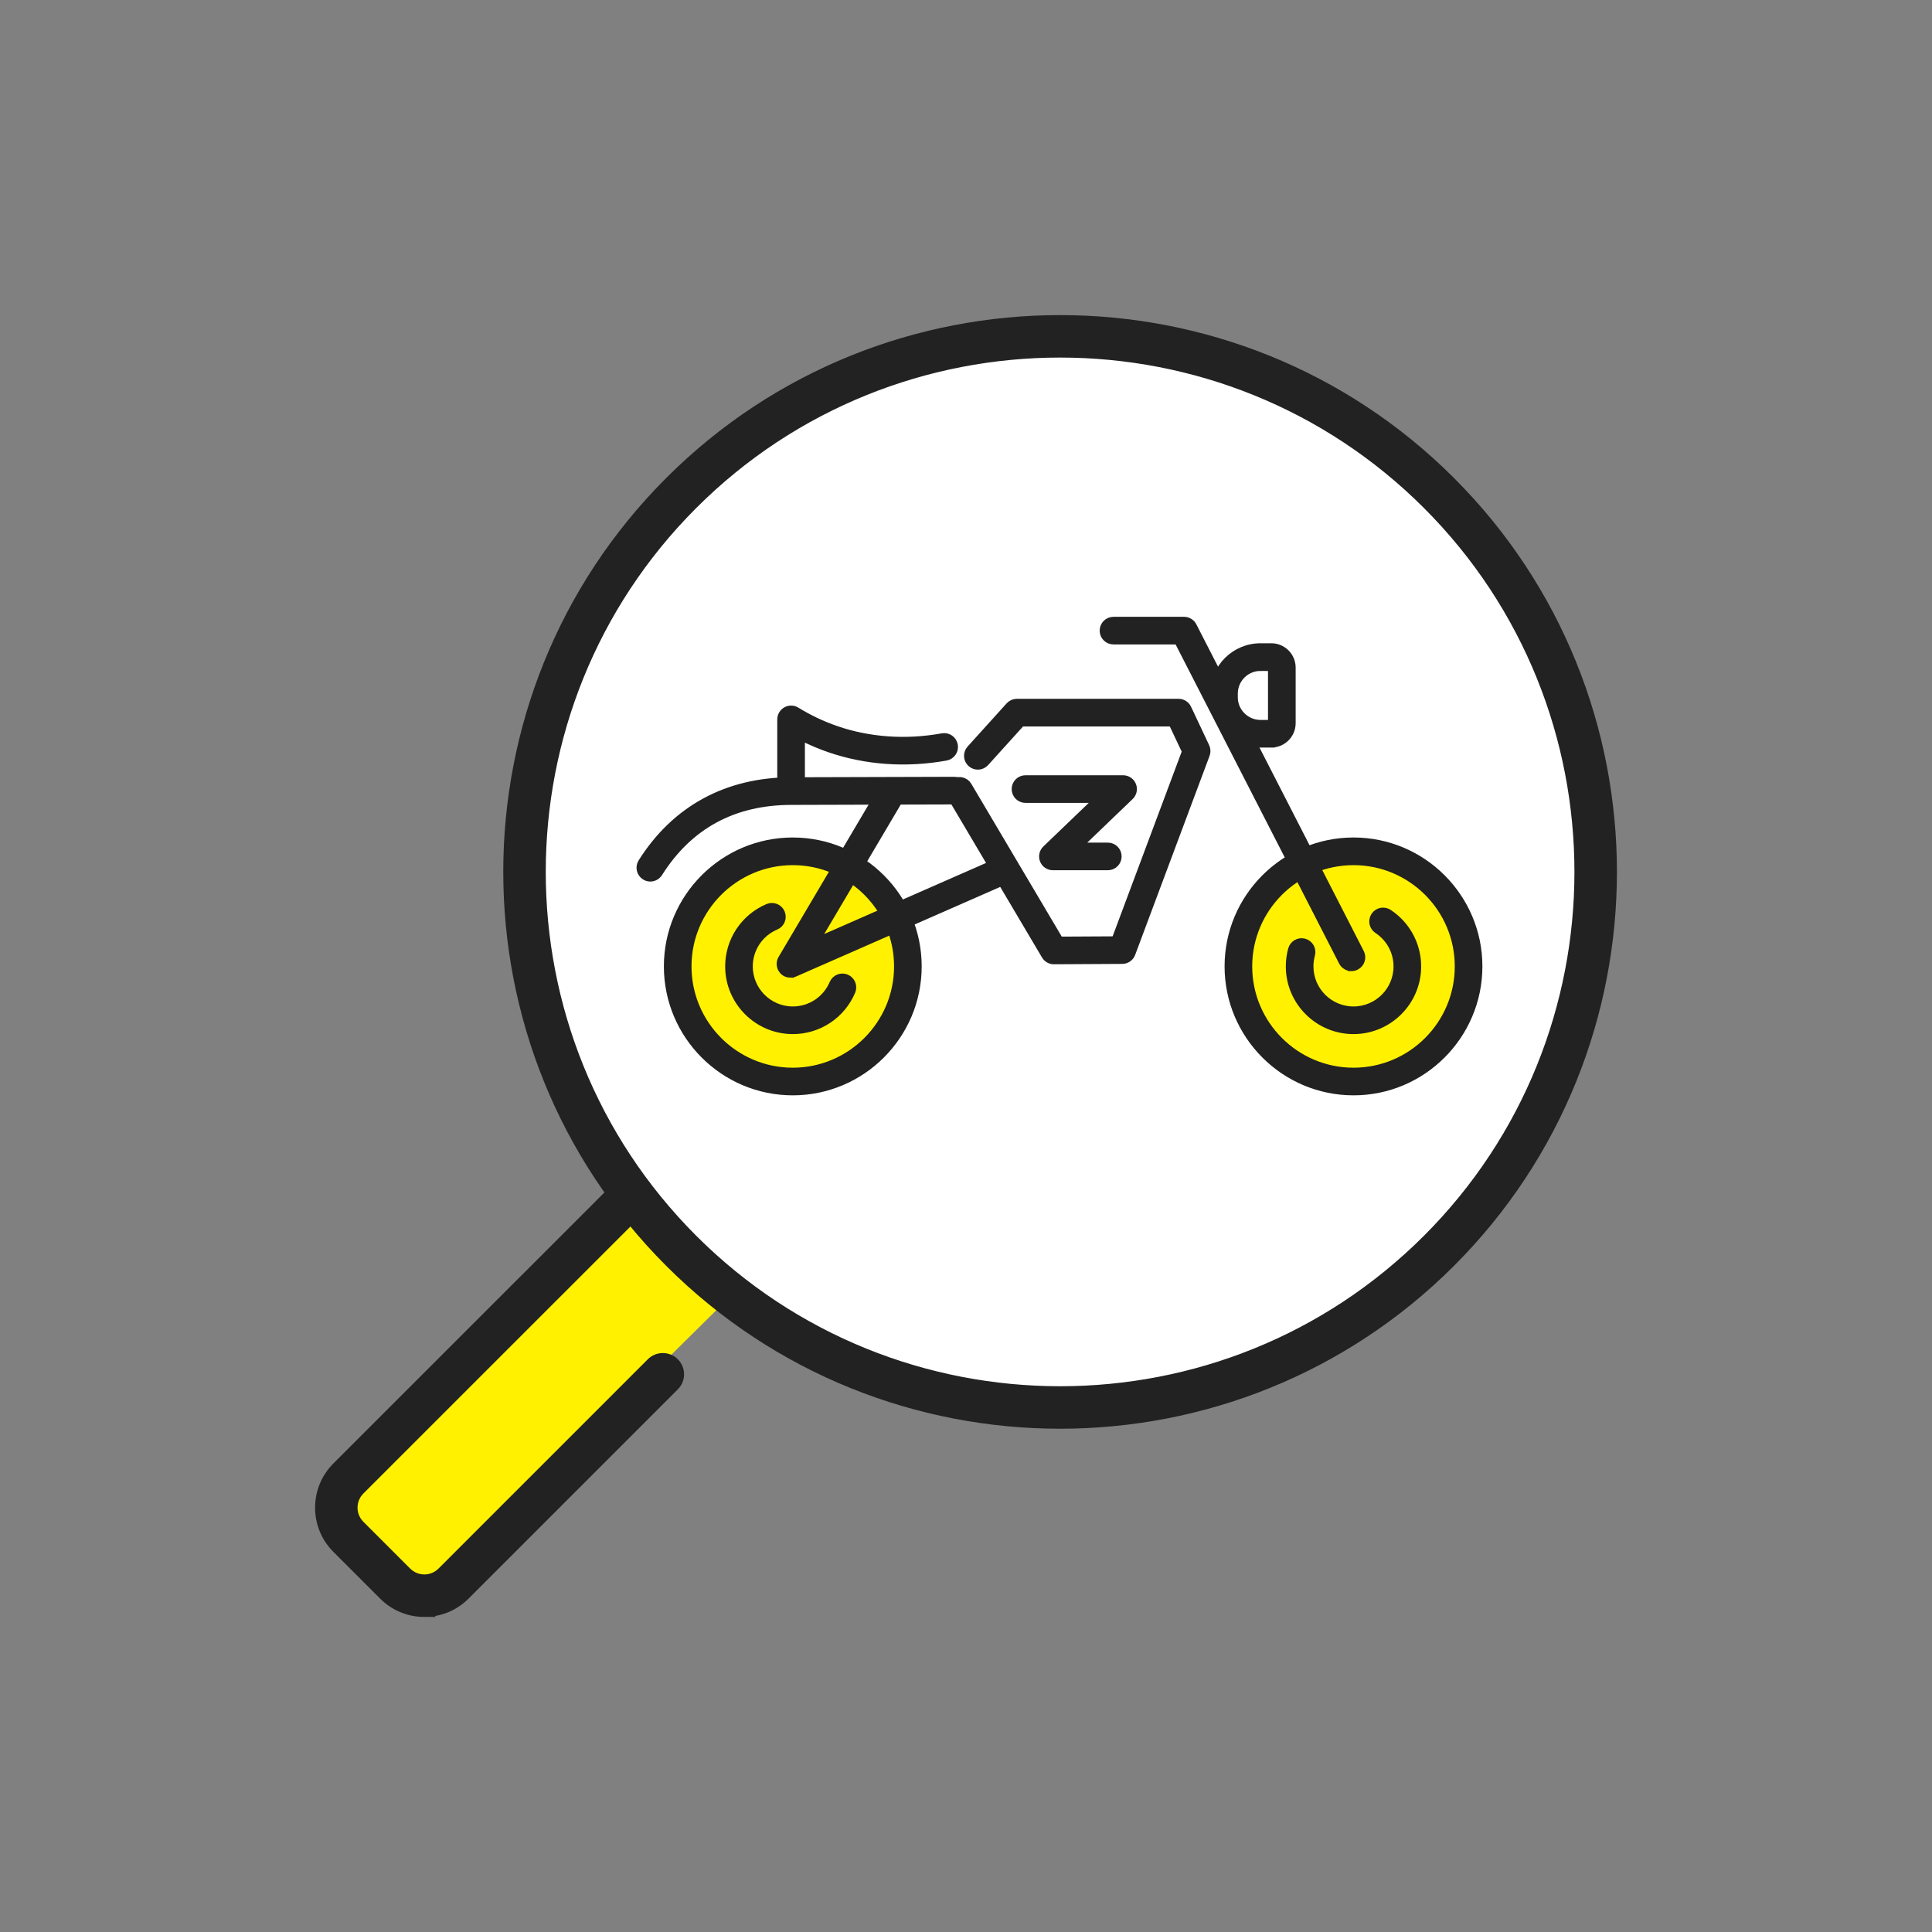 <svg width="140" height="140" viewBox="0 0 140 140" fill="none" xmlns="http://www.w3.org/2000/svg">
<rect x="0" y="0" width="140" height="140" fill="#808080" stroke="none"/>
<path d="M24.267 108.573L46.264 86.8L53.2 93.663L30.906 115.733L24.267 108.573Z" fill="#FFF100"/>
<rect x="37.333" y="24.267" width="78.4" height="78.4" rx="39.2" fill="white"/>
<path d="M76.819 103.031C66.61 103.031 56.4 99.145 48.628 91.373C33.082 75.828 33.082 50.535 48.628 34.992C64.171 19.448 89.464 19.447 105.009 34.992C120.555 50.537 120.555 75.83 105.009 91.373C97.237 99.145 87.027 103.031 76.819 103.031ZM76.819 25.41C67.142 25.41 57.465 29.093 50.098 36.46C35.364 51.194 35.364 75.169 50.098 89.901C64.832 104.636 88.807 104.636 103.539 89.901C118.273 75.167 118.273 51.193 103.539 36.46C96.172 29.093 86.495 25.41 76.819 25.41Z" fill="#222222" stroke="#222222"/>
<path d="M30.751 116.67C29.675 116.67 28.663 116.251 27.901 115.489L24.513 112.102C23.752 111.34 23.333 110.327 23.333 109.251C23.333 108.175 23.752 107.162 24.513 106.401L45.037 85.878C45.443 85.471 46.1 85.471 46.507 85.878C46.913 86.284 46.913 86.941 46.507 87.348L25.982 107.869C25.613 108.239 25.409 108.728 25.409 109.249C25.409 109.771 25.613 110.262 25.982 110.63L29.369 114.017C29.739 114.386 30.228 114.59 30.75 114.59C31.271 114.59 31.762 114.386 32.13 114.017L47.295 98.852C47.702 98.445 48.359 98.445 48.765 98.852C49.172 99.258 49.172 99.915 48.765 100.322L33.6 115.487C32.838 116.249 31.826 116.668 30.75 116.668L30.751 116.67Z" fill="#222222" stroke="#222222"/>
<path d="M49.108 70.03C49.108 65.432 52.849 61.691 57.446 61.691C62.042 61.691 65.788 65.432 65.788 70.03C65.788 74.628 62.045 78.371 57.446 78.371C52.846 78.371 49.108 74.63 49.108 70.03Z" fill="#FFF100" stroke="#222222" stroke-width="0.5"/>
<path d="M57.446 79.122C52.434 79.122 48.357 75.043 48.357 70.028C48.357 65.013 52.434 60.938 57.446 60.938C62.457 60.938 66.539 65.016 66.539 70.028C66.539 75.04 62.459 79.122 57.446 79.122ZM57.446 62.442C53.263 62.442 49.859 65.845 49.859 70.03C49.859 74.214 53.263 77.62 57.446 77.62C61.628 77.62 65.037 74.214 65.037 70.03C65.037 65.845 61.632 62.442 57.446 62.442Z" fill="#222222" stroke="#222222" stroke-width="0.5"/>
<path d="M106.419 70.03C106.419 65.432 102.678 61.691 98.082 61.691C93.486 61.691 89.739 65.432 89.739 70.03C89.739 74.628 93.482 78.371 98.082 78.371C102.682 78.371 106.419 74.63 106.419 70.03Z" fill="#FFF100" stroke="#222222" stroke-width="0.5"/>
<path d="M98.082 79.122C93.067 79.122 88.988 75.043 88.988 70.028C88.988 65.013 93.069 60.938 98.082 60.938C103.095 60.938 107.17 65.016 107.17 70.028C107.17 75.04 103.093 79.122 98.082 79.122ZM98.082 62.442C93.896 62.442 90.49 65.845 90.49 70.03C90.49 74.214 93.896 77.62 98.082 77.62C102.268 77.62 105.668 74.214 105.668 70.03C105.668 65.845 102.265 62.442 98.082 62.442Z" fill="#222222" stroke="#222222" stroke-width="0.5"/>
<path d="M57.325 57.994C56.91 57.994 56.574 57.658 56.574 57.243V52.131C56.574 51.858 56.721 51.608 56.959 51.475C57.196 51.342 57.488 51.348 57.719 51.491C58.628 52.049 59.593 52.507 60.587 52.85C62.987 53.679 65.65 53.866 68.285 53.387C68.693 53.313 69.084 53.583 69.158 53.993C69.232 54.401 68.96 54.792 68.552 54.866C65.662 55.389 62.74 55.182 60.096 54.27C59.407 54.032 58.732 53.746 58.076 53.412V57.241C58.076 57.656 57.74 57.992 57.325 57.992V57.994Z" fill="#222222" stroke="#222222" stroke-width="0.5"/>
<path d="M47.125 63.63C46.987 63.63 46.849 63.593 46.726 63.513C46.374 63.292 46.27 62.827 46.491 62.477C48.926 58.615 52.683 56.574 57.355 56.574L69.147 56.54H69.149C69.562 56.54 69.9 56.876 69.9 57.289C69.9 57.705 69.566 58.042 69.15 58.042L57.357 58.076C53.165 58.076 49.937 59.827 47.761 63.278C47.618 63.504 47.374 63.63 47.125 63.63Z" fill="#222222" stroke="#222222" stroke-width="0.5"/>
<path d="M76.369 69.625C76.104 69.625 75.859 69.485 75.723 69.256L68.877 57.692C68.665 57.335 68.783 56.873 69.14 56.663C69.497 56.451 69.958 56.569 70.17 56.926L76.797 68.121L80.799 68.1L85.901 54.454L84.927 52.392H74.023L71.416 55.274C71.139 55.582 70.663 55.606 70.354 55.327C70.047 55.048 70.022 54.574 70.301 54.265L73.13 51.136C73.273 50.978 73.475 50.888 73.687 50.888H85.401C85.693 50.888 85.956 51.056 86.081 51.319L87.393 54.101C87.479 54.285 87.488 54.495 87.417 54.684L82.022 69.111C81.913 69.402 81.635 69.597 81.323 69.598L76.371 69.625H76.368H76.369Z" fill="#222222" stroke="#222222" stroke-width="0.5"/>
<path d="M97.932 70.12C97.66 70.12 97.395 69.971 97.262 69.712L85.341 46.449H80.687C80.271 46.449 79.936 46.114 79.936 45.698C79.936 45.283 80.271 44.947 80.687 44.947H85.801C86.083 44.947 86.341 45.105 86.469 45.355L98.6 69.028C98.789 69.397 98.644 69.849 98.275 70.038C98.165 70.095 98.049 70.122 97.932 70.122V70.12Z" fill="#222222" stroke="#222222" stroke-width="0.5"/>
<path d="M57.281 70.6C57.071 70.6 56.864 70.512 56.719 70.347C56.504 70.104 56.468 69.747 56.635 69.468L63.966 57.066C64.178 56.709 64.638 56.591 64.995 56.801C65.352 57.013 65.47 57.472 65.26 57.829L59.116 68.222L72.459 62.364C72.839 62.198 73.282 62.369 73.449 62.749C73.615 63.129 73.443 63.572 73.063 63.739L57.584 70.535C57.486 70.577 57.384 70.599 57.281 70.599V70.6Z" fill="#222222" stroke="#222222" stroke-width="0.5"/>
<path d="M98.079 74.684C95.512 74.684 93.425 72.596 93.425 70.03C93.425 69.609 93.481 69.19 93.593 68.787C93.704 68.388 94.118 68.153 94.517 68.264C94.916 68.376 95.151 68.789 95.04 69.189C94.964 69.461 94.927 69.743 94.927 70.03C94.927 71.767 96.341 73.182 98.079 73.182C99.818 73.182 101.23 71.769 101.23 70.03C101.23 68.969 100.698 67.985 99.809 67.399C99.463 67.171 99.368 66.704 99.596 66.358C99.823 66.011 100.29 65.916 100.636 66.144C101.949 67.01 102.732 68.462 102.732 70.03C102.732 72.596 100.645 74.684 98.079 74.684Z" fill="#222222" stroke="#222222" stroke-width="0.5"/>
<path d="M57.453 74.684C54.888 74.684 52.799 72.595 52.799 70.029C52.799 68.156 53.916 66.474 55.642 65.742C56.024 65.581 56.466 65.76 56.626 66.142C56.789 66.523 56.611 66.965 56.227 67.126C55.057 67.622 54.299 68.76 54.299 70.029C54.299 71.766 55.713 73.182 57.452 73.182C58.719 73.182 59.858 72.425 60.353 71.256C60.516 70.874 60.956 70.695 61.337 70.856C61.719 71.019 61.898 71.459 61.737 71.841C61.005 73.569 59.323 74.684 57.452 74.684H57.453Z" fill="#222222" stroke="#222222" stroke-width="0.5"/>
<path d="M80.277 62.811H76.298C75.99 62.811 75.715 62.626 75.601 62.341C75.487 62.056 75.557 61.731 75.778 61.519L79.516 57.93H74.31C73.894 57.93 73.559 57.594 73.559 57.179C73.559 56.764 73.894 56.428 74.31 56.428H81.383C81.691 56.428 81.966 56.614 82.08 56.898C82.195 57.183 82.124 57.508 81.903 57.72L78.165 61.309H80.277C80.692 61.309 81.028 61.645 81.028 62.06C81.028 62.475 80.692 62.811 80.277 62.811Z" fill="#222222" stroke="#222222" stroke-width="0.5"/>
<path d="M92.125 53.921H91.341C89.468 53.921 87.944 52.397 87.944 50.524V50.259C87.944 48.386 89.468 46.863 91.341 46.863H92.125C92.959 46.863 93.638 47.541 93.638 48.375V52.406C93.638 53.24 92.959 53.919 92.125 53.919V53.921ZM91.339 48.368C90.295 48.368 89.446 49.218 89.446 50.261V50.526C89.446 51.57 90.296 52.419 91.339 52.419H92.124C92.124 52.419 92.134 52.415 92.134 52.408V48.377L91.339 48.367V48.368Z" fill="#222222" stroke="#222222" stroke-width="0.5"/>
</svg>
